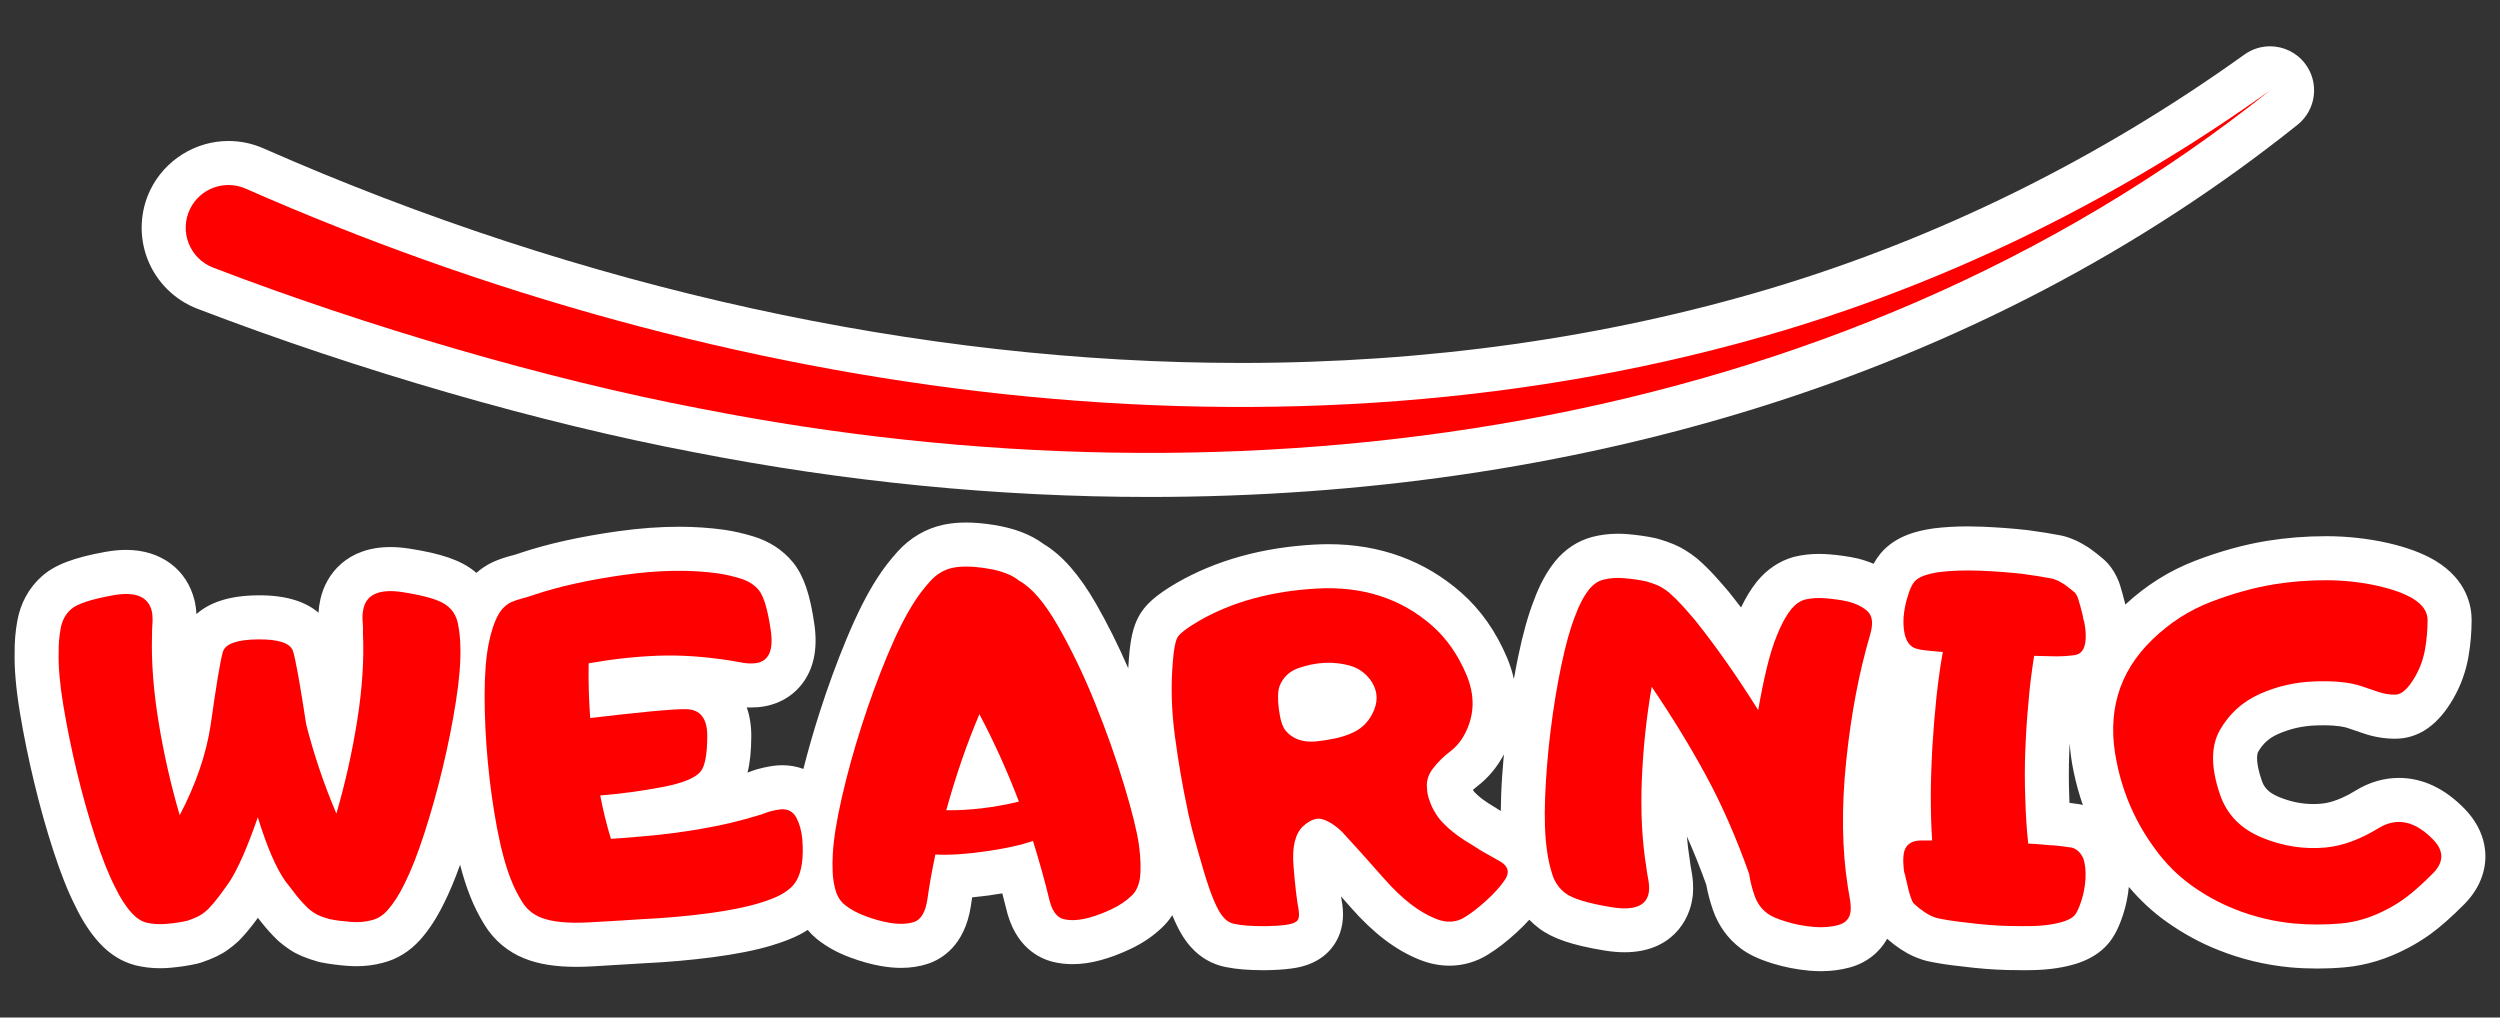<?xml version="1.0" encoding="utf-8"?>
<!-- Generator: Adobe Illustrator 26.0.1, SVG Export Plug-In . SVG Version: 6.00 Build 0)  -->
<svg version="1.1" id="Layer_1" xmlns="http://www.w3.org/2000/svg" xmlns:xlink="http://www.w3.org/1999/xlink" x="0px" y="0px"
	 viewBox="0 0 1199 488" style="enable-background:new 0 0 1199 488;" xml:space="preserve">
<rect x="0" y="0" width="1199" height="488" fill="#333333" stroke="none"/>
<style type="text/css">
	.st0{fill:#FFFFFF;}
	.st1{fill:#FF0000;}
</style>
<g>
	<g>
		<path class="st0" d="M1182.44,388.34c-0.04-0.04-0.07-0.08-0.11-0.12c-9.64-10.04-20.36-15.13-31.83-15.13
			c-7.18,0-14.17,2.05-20.77,6.08c-6.01,3.68-11.47,5.78-16.17,6.25c-1.36,0.13-2.73,0.2-4.08,0.2c-5.6,0-11.04-1.12-16.62-3.43
			c-5.56-2.3-7.2-5.14-8.15-7.92c-2.84-8.21-2.41-12.47-1.7-13.7c2.24-3.9,5.23-6.59,9.4-8.46c5.77-2.59,11.82-3.97,18.48-4.2
			c1.18-0.04,2.31-0.06,3.41-0.06c6.96,0,10.29,0.86,11.38,1.22c2.54,0.85,5.13,1.73,7.77,2.64c4.94,1.71,10.07,2.58,15.25,2.58
			c11.26,0,20.7-6.56,28.03-19.46c3.53-6.18,5.94-12.9,7.16-19.98c0.99-5.81,1.5-11.7,1.5-17.51c0-6.68-2.25-19.25-17.36-28.4
			c-0.08-0.05-0.15-0.09-0.23-0.14c-6-3.53-13.37-6.27-22.67-8.41c-9.6-2.14-19.54-3.23-29.53-3.23c-9.57,0-19.09,0.75-28.36,2.24
			c-11.09,1.82-22.65,5.02-34.35,9.5c-12.4,4.75-23.68,11.85-33.58,21.05c-0.02-0.07-0.03-0.14-0.04-0.2
			c-0.44-1.66-0.73-2.77-0.87-3.33c-0.09-0.4-0.19-0.79-0.3-1.19c-0.4-1.42-0.83-2.93-1.31-4.51c-0.18-0.61-0.39-1.21-0.63-1.8
			c-1.33-3.32-2.99-6.11-5.08-8.51c-0.77-0.89-1.62-1.71-2.53-2.46c-1.17-0.96-1.95-1.61-2.36-1.95c-0.29-0.24-0.58-0.47-0.88-0.7
			l-2.61-1.96c-0.48-0.36-0.98-0.7-1.49-1.02c-1.72-1.07-3.2-1.92-4.51-2.58c-0.31-0.15-0.62-0.3-0.93-0.44
			c-2.67-1.18-4.79-1.92-6.87-2.39c-0.17-0.04-0.34-0.07-0.51-0.11c-4.1-0.82-9.19-1.64-15.55-2.5c-0.16-0.02-0.31-0.04-0.47-0.06
			c-6.87-0.78-14.2-1.33-21.8-1.64c-2.36-0.09-4.68-0.14-6.91-0.14c-5.78,0-11.22,0.32-16.17,0.94c-0.11,0.01-0.23,0.03-0.34,0.05
			c-7.28,1.04-17.79,3.38-24.95,11.65c-0.15,0.17-0.3,0.35-0.44,0.52c-1.18,1.45-2.24,3.04-3.2,4.77c-2.29-0.97-4.73-1.8-7.33-2.47
			c-0.23-0.06-0.45-0.11-0.68-0.16c-3.86-0.85-8.2-1.48-12.9-1.88c-1.77-0.15-3.53-0.23-5.22-0.23c-4.12,0-8.08,0.45-11.76,1.35
			c-0.32,0.08-0.64,0.16-0.96,0.26c-6.52,1.92-12.41,5.92-17.03,11.57c-0.08,0.09-0.15,0.19-0.23,0.28
			c-2.74,3.47-5.2,7.51-7.45,12.24c-1.85-2.43-3.69-4.79-5.54-7.1c-0.12-0.15-0.24-0.3-0.36-0.44c-2.08-2.46-4.29-4.99-6.6-7.54
			c-2.66-2.93-5.43-5.65-8.22-8.07c-0.21-0.18-0.43-0.36-0.64-0.54c-1.7-1.36-3.46-2.6-5.23-3.68c-3.34-2.14-7.42-3.86-13.11-5.53
			c-0.51-0.15-1.02-0.28-1.54-0.39c-3.89-0.83-8.21-1.46-12.84-1.86c-1.69-0.15-3.37-0.22-5-0.22c-4.31,0-8.46,0.52-12.32,1.55
			c-6.83,1.78-12.96,5.8-17.72,11.62c-0.05,0.06-0.1,0.12-0.15,0.18c-3.99,4.99-7.36,11.19-10.01,18.44
			c-2.83,7.18-5.32,16.07-7.62,27.15c-0.73,3.51-1.4,7.11-2.05,10.75c-0.75-3.37-1.81-6.74-3.22-10.09
			c-5.25-12.53-12.61-23.04-21.93-31.28c-17.61-15.47-39.07-23.31-63.79-23.31c-2.15,0-4.36,0.06-6.57,0.18
			c-25.11,1.37-47.34,7.53-66.19,18.38c-10.21,5.98-15.39,10.61-18.48,16.56c-2.41,4.64-3.73,10.42-4.42,19.31
			c-0.15,1.68-0.27,3.38-0.36,5.08c-4.8-11.05-9.98-21.44-15.45-30.96c-7.97-13.86-16.19-23.25-25.08-28.61
			c-6.19-4.59-14.01-7.59-23.82-9.16c-4.94-0.79-9.34-1.17-13.46-1.17c-3.82,0-7.4,0.35-10.66,1.03c-8.46,1.78-16.1,6.23-22.1,12.88
			c-3.82,4.22-7.13,8.55-9.87,12.87c-4.92,7.64-9.73,17.18-14.71,29.17c-4.67,11.24-9.02,23.12-12.92,35.31
			c-2.9,9.08-5.49,18.1-7.72,26.92c-3.15-1.16-6.54-1.78-10.08-1.78c-0.67,0-1.35,0.02-2.04,0.07c-0.19,0.01-0.39,0.03-0.58,0.04
			c-2.87,0.26-5.9,0.84-9.24,1.76c-0.21,0.06-0.42,0.12-0.63,0.18c-1.46,0.45-2.9,0.96-4.23,1.5c1.2-4.8,1.78-10.51,1.81-17.38
			c0.02-5.27-0.76-9.89-2.17-13.9c0.64,0.03,1.27,0.04,1.9,0.04c1.09,0,2.18-0.04,3.21-0.12c8.53-0.64,16.01-4.45,21.06-10.74
			c5.86-7.29,7.97-17.03,6.27-28.93c-2.05-14.35-5.05-23.17-10.02-29.5c-0.12-0.16-0.25-0.31-0.38-0.47
			c-4.85-5.82-11.2-9.96-18.91-12.3c-4.67-1.42-9.27-2.47-13.69-3.13c-0.06-0.01-0.11-0.02-0.17-0.02
			c-6.88-0.97-14.21-1.47-21.78-1.47c-9.21,0-19.09,0.73-29.35,2.17c-18,2.53-33.76,6.03-46.84,10.42c-0.14,0.05-0.29,0.1-0.43,0.15
			c-1.15,0.41-2.33,0.77-3.53,1.07c-2.99,0.75-5.89,1.73-8.61,2.91c-0.21,0.09-0.41,0.18-0.62,0.28c-2.84,1.34-5.45,3.08-7.8,5.13
			c-0.36-0.3-0.69-0.61-1.06-0.9c-6.43-5.15-15.78-8.38-31.06-10.74c-3.2-0.49-6.28-0.75-9.13-0.75
			c-20.65,0-30.85,12.89-33.54,25.01c-0.48,2.13-0.79,4.29-0.91,6.47c-5.57-4.78-14.39-8.34-28.3-8.34l-1.04,0.01
			c-14.55,0.16-23.59,3.98-29.19,8.99c-0.11-1.89-0.35-3.75-0.71-5.56c-0.05-0.27-0.11-0.53-0.18-0.8
			c-3.61-15.06-16.18-24.42-32.81-24.42c-3.08,0-6.41,0.31-9.88,0.93C35.3,267.41,26.1,270.95,20,276.45
			c-6.15,5.47-10.2,12.87-11.71,21.39c-0.89,5.02-1.32,9.94-1.26,14.63c-0.21,8.18,0.62,17.76,2.52,29.27
			c1.78,10.75,4.06,21.95,6.78,33.28c2.73,11.38,5.83,22.43,9.21,32.84c3.56,10.96,7.01,19.68,10.56,26.65
			c3.32,6.97,7.19,12.91,11.49,17.62c4.95,5.44,10.73,9.07,17.19,10.78c0.13,0.03,0.26,0.07,0.4,0.1c3.68,0.9,7.58,1.35,11.6,1.35
			c1.69,0,3.43-0.08,5.17-0.24c4.49-0.41,8.68-1.05,12.47-1.9c0.73-0.16,1.45-0.37,2.16-0.61c5.52-1.88,9.44-3.75,12.64-6.06
			c1.66-1.17,3.3-2.49,4.88-3.95c0.31-0.29,0.62-0.59,0.92-0.9c2.4-2.49,4.75-5.28,7.01-8.29c0.55-0.74,1.1-1.48,1.65-2.23
			c0.6,0.77,1.2,1.54,1.81,2.3c2.38,3.01,4.93,5.82,7.56,8.36c0.29,0.28,0.59,0.56,0.9,0.82c1.68,1.44,3.41,2.74,5.16,3.88
			c3.33,2.22,7.44,3.96,13.24,5.62c0.58,0.16,1.16,0.3,1.75,0.42c3.77,0.74,7.97,1.29,12.48,1.64c1.47,0.11,2.95,0.17,4.38,0.17
			c4.49,0,8.81-0.57,12.87-1.69c6.65-1.71,12.57-5.36,17.58-10.86c0.06-0.07,0.12-0.14,0.19-0.21c4.2-4.73,7.9-10.42,11.3-17.38
			c2.63-5.21,5.19-11.32,7.76-18.49c1.46,5.63,3.07,10.65,4.86,15.11c1.76,4.57,4.09,9.19,6.91,13.77
			c4.54,7.35,11.19,12.91,19.11,16.05c6.69,2.7,14.83,4.01,24.89,4.01c2.38,0,4.92-0.07,7.54-0.22c10.22-0.57,18.71-1.09,25.24-1.52
			c11.13-0.53,22.08-1.5,32.55-2.87c11.25-1.47,20.46-3.3,28.17-5.61c5.72-1.72,10.31-3.51,14.03-5.48c0.05-0.03,0.1-0.05,0.14-0.08
			c1.14-0.61,2.22-1.27,3.27-1.94c1.24,1.48,2.6,2.85,4.09,4.1c0.09,0.07,0.18,0.15,0.26,0.22c4.48,3.63,9.88,6.63,16.05,8.91
			c5.21,1.93,10.18,3.31,14.65,4.08c3.38,0.6,6.66,0.91,9.74,0.91c4.55,0,8.88-0.66,12.84-1.97c6.44-2.13,17.69-8.56,20.63-27.75
			c0.02-0.12,0.03-0.23,0.05-0.35c0.17-1.22,0.35-2.47,0.55-3.76c3.03-0.29,6.2-0.68,9.56-1.16c1.69-0.24,3.32-0.49,4.9-0.75
			c0.63,2.37,1.21,4.65,1.75,6.83c4.2,18.85,15.97,24.41,22.63,26.03c2.97,0.73,6.1,1.09,9.33,1.09c4.28,0,8.84-0.65,13.44-1.91
			c4.47-1.19,9.26-2.99,14.23-5.33c5.81-2.74,10.86-6.14,15.01-10.11c1.98-1.82,3.69-3.87,5.15-6.13
			c2.81,6.87,5.69,11.75,8.99,15.33c4.42,4.96,10.14,8.25,16.57,9.53c2.84,0.57,5.72,0.96,8.43,1.16c2.91,0.23,6.1,0.35,9.5,0.35
			c0.56,0,1.13,0,1.69-0.01c4.24-0.04,8.19-0.3,11.75-0.77c6.1-0.75,11.08-2.61,15.19-5.67c3.59-2.66,11.68-10.47,9.34-25.68
			c-0.04-0.25-0.08-0.5-0.13-0.75c-0.13-0.66-0.27-1.49-0.43-2.53c1.54,1.73,3.14,3.55,4.81,5.45
			c10.76,12.24,21.48,20.38,32.75,24.87c4.8,1.95,9.67,2.93,14.48,2.93c6.5,0,12.89-1.85,18.49-5.35
			c4.34-2.67,8.73-6.06,13.43-10.34c2.36-2.15,4.46-4.26,6.36-6.35c1.43,1.48,2.98,2.85,4.64,4.09c6.52,4.93,15.89,8.12,31.25,10.65
			c3.53,0.58,6.74,0.86,9.82,0.86c21.82,0,31.24-14.53,32.66-26.97c0.03-0.27,0.06-0.54,0.08-0.81c0.29-3.79,0.04-7.67-0.73-11.58
			c-0.28-1.4-0.5-2.77-0.65-4.08c-0.04-0.31-0.08-0.63-0.13-0.94c-0.58-3.59-1.04-7.34-1.37-11.21c3.28,7.36,6.39,15.13,9.32,23.27
			c0.72,3.98,1.79,8.03,3.18,12.04c2.58,7.44,7.16,13.79,13.27,18.39c3.77,2.89,8.69,5.22,15.45,7.3c5.64,1.73,11.49,2.88,17.4,3.41
			c1.91,0.17,3.81,0.26,5.64,0.26c4.86,0,9.53-0.6,13.87-1.79c7.94-2.17,14.21-7.12,17.9-13.76c0.87,0.75,1.76,1.5,2.73,2.22
			l-0.04,0.05c1.46,1.1,2.67,1.96,3.68,2.64c0.15,0.1,0.3,0.2,0.45,0.29c2.16,1.37,3.72,2.24,5.17,2.91
			c1.41,0.67,3.01,1.29,5.1,1.99c0.71,0.24,1.44,0.44,2.17,0.6c4.73,1.03,10.07,1.86,16.3,2.52c7.87,1.02,15.39,1.61,22.38,1.77
			c2.47,0.05,4.91,0.08,7.32,0.08c1.22,0,2.44-0.01,3.64-0.02c4.35-0.05,8.49-0.37,12.28-0.95c7.28-1.11,17.77-3.53,24.78-11.66
			c0.11-0.12,0.21-0.25,0.31-0.37c2.81-3.41,4.95-7.65,6.93-13.74c1.38-4.24,2.28-8.65,2.74-13.21
			c5.34,6.35,11.34,11.93,17.92,16.62c7.94,5.66,16.4,10.28,25.05,13.68c10.9,4.36,22.43,7.15,34.41,8.29
			c4.3,0.38,8.67,0.57,12.99,0.57c4.31,0,8.7-0.19,13.03-0.57c10.23-0.89,20.41-3.98,30.24-9.17c3.51-1.81,7.09-4,10.63-6.51
			c0.05-0.03,0.09-0.07,0.14-0.1c4.9-3.54,10.26-8.26,16.39-14.44C1195.16,420.3,1195.41,402.06,1182.44,388.34z M719.95,381.51
			c-0.1,2.59-0.15,5.06-0.17,7.46c-0.22-0.15-0.45-0.3-0.67-0.44c-2.4-1.46-4.16-2.56-5.19-3.23c-2.29-1.5-3.25-2.27-3.49-2.47
			c-0.21-0.17-0.42-0.34-0.63-0.51c-0.75-0.58-1.57-1.33-2.42-2.22c-0.12-0.12-0.23-0.24-0.35-0.36c-0.07-0.07-0.23-0.25-0.44-0.62
			c-0.06-0.1-0.12-0.2-0.18-0.3c0.57-0.54,1.17-1.04,1.81-1.52c5.46-4.13,9.85-9.38,13.05-15.52
			C720.64,368.46,720.19,375.07,719.95,381.51z M998.3,385.93c-1.07-0.26-2.16-0.44-3.26-0.53c-0.82-0.14-1.66-0.26-2.53-0.36
			c-0.03-0.92-0.09-2.96-0.1-3.04c-0.27-6.83-0.27-13.95,0-21.07c0.06-1.53,0.13-3.01,0.2-4.47c0.32,4.45,0.92,8.98,1.9,13.59
			c1.12,5.49,2.62,10.84,4.42,16.05C998.72,386.04,998.51,385.98,998.3,385.93z"/>
		<path class="st0" d="M94.7,148.09c77.65,29.74,164.33,54.79,237.69,68.71c72.71,14.29,146.3,21.54,218.75,21.54
			c0.01,0,0.03,0,0.04,0c102.01,0,199.67-14.24,290.27-42.3c97.55-30.22,185.18-76.05,260.46-136.21
			c8.94-7.15,10.56-20.12,3.65-29.25c-4.15-5.48-10.46-8.37-16.85-8.37c-4.26,0-8.57,1.29-12.29,3.96
			c-69.93,50.12-146.24,87.81-226.78,112.02c-79.54,23.81-165.19,35.88-254.55,35.88c-153.77,0-315.85-35.58-468.71-102.9
			c-5.34-2.35-11-3.55-16.82-3.55c-15.88,0-30.59,9.23-37.49,23.51c-5.05,10.45-5.49,22.64-1.21,33.43
			C75.16,135.36,83.84,143.94,94.7,148.09z"/>
	</g>
	<g>
		<path class="st1" d="M123.65,391.96c-4.94,14.23-9.44,24.5-13.5,30.81c-1.6,2.32-3.27,4.65-5.01,6.97
			c-1.74,2.32-3.52,4.43-5.34,6.31c-0.94,0.87-1.89,1.63-2.83,2.29c-1.38,1.02-3.77,2.11-7.19,3.27c-2.9,0.65-6.15,1.14-9.75,1.47
			c-3.59,0.33-6.88,0.13-9.85-0.6c-2.47-0.65-4.79-2.18-6.97-4.57c-2.98-3.27-5.7-7.51-8.17-12.74c-3.05-5.95-6.19-13.9-9.42-23.84
			c-3.23-9.94-6.15-20.36-8.77-31.25s-4.77-21.49-6.48-31.79c-1.71-10.31-2.45-18.87-2.23-25.7c-0.07-3.48,0.24-7.17,0.93-11.05
			c0.69-3.88,2.34-6.99,4.95-9.31c2.9-2.61,9.67-4.86,20.31-6.75c10.63-1.89,16.79,0.65,18.46,7.62c0.36,1.82,0.47,3.74,0.33,5.77
			c-0.15,2.03-0.22,3.99-0.22,5.88c-0.36,12.63,0.69,26.5,3.16,41.59c2.47,15.1,5.84,29.98,10.13,44.64
			c7.77-14.88,12.7-29.25,14.81-43.12c2.76-19.6,4.72-31.34,5.88-35.22c1.16-3.88,6.75-5.88,16.77-5.99
			c10.02-0.11,15.64,1.78,16.88,5.66c1.23,3.88,3.34,15.59,6.32,35.12c3.7,14.52,8.53,28.78,14.48,42.79
			c4.28-14.74,7.62-29.69,10.02-44.86c2.4-15.17,3.3-29.07,2.72-41.7c0.07-1.89,0.02-3.83-0.16-5.83c-0.18-2-0.05-3.94,0.38-5.83
			c1.52-7.04,7.8-9.71,18.84-8c11.03,1.71,18.11,3.87,21.23,6.48c2.83,2.11,4.61,5.1,5.34,8.98c0.72,3.88,1.09,7.57,1.09,11.05
			c0.22,6.82-0.49,15.44-2.12,25.86c-1.63,10.42-3.76,21.07-6.37,31.96c-2.61,10.89-5.54,21.32-8.77,31.3
			c-3.23,9.98-6.41,18.06-9.53,24.23c-2.54,5.23-5.26,9.47-8.17,12.74c-2.25,2.47-4.72,4.03-7.4,4.68
			c-3.05,0.87-6.44,1.16-10.18,0.87c-3.74-0.29-7.1-0.72-10.07-1.31c-3.56-1.02-6.03-2-7.4-2.94c-1.02-0.65-2.03-1.42-3.05-2.29
			c-1.96-1.89-3.85-3.97-5.66-6.26c-1.82-2.29-3.59-4.59-5.34-6.91C132.29,416.07,127.93,405.9,123.65,391.96z"/>
		<path class="st1" d="M245.29,288.74c1.67-0.72,3.45-1.32,5.34-1.8c1.89-0.47,3.74-1.03,5.55-1.69c11.9-3.99,26.26-7.17,43.06-9.53
			c16.8-2.36,31.88-2.59,45.24-0.71c3.41,0.51,6.97,1.33,10.67,2.45c3.7,1.13,6.64,2.99,8.82,5.61c2.4,3.05,4.3,9.53,5.72,19.44
			c1.42,9.91-1.25,15.12-8,15.62c-1.89,0.15-3.81,0.04-5.77-0.33c-1.96-0.36-3.81-0.69-5.55-0.98c-12.49-1.96-24.1-2.74-34.84-2.34
			c-10.74,0.4-21.81,1.62-33.21,3.65c-0.15,9.15,0.11,17.89,0.76,26.24c9.65-1.16,18.91-2.18,27.77-3.05
			c8.85-0.87,14.95-1.27,18.29-1.2c6.75,0.15,10.11,4.46,10.07,12.96c-0.04,8.49-1.03,14.05-2.99,16.66
			c-2.4,3.27-8.57,5.84-18.51,7.73c-9.95,1.89-19.89,3.23-29.83,4.03c1.31,6.97,3.01,13.9,5.12,20.8c1.67-0.07,3.54-0.2,5.61-0.38
			c2.07-0.18,4.45-0.38,7.13-0.6c10.31-0.8,20.42-2.05,30.32-3.76c9.91-1.7,19.07-3.87,27.49-6.48c0.87-0.22,1.76-0.51,2.67-0.87
			c0.91-0.36,1.83-0.69,2.78-0.98c2.1-0.58,3.96-0.94,5.55-1.09c3.41-0.22,5.88,1.13,7.4,4.03c1.52,2.9,2.47,6.31,2.83,10.23
			c0.72,8.86-0.22,15.53-2.83,20.03c-1.45,2.54-4.07,4.83-7.84,6.86c-2.47,1.31-5.88,2.61-10.24,3.92
			c-6.53,1.96-14.81,3.59-24.83,4.9c-10.02,1.31-20.36,2.21-31.03,2.72c-6.46,0.44-14.86,0.94-25.21,1.52
			c-10.34,0.58-18.13-0.18-23.36-2.29c-3.85-1.52-6.86-4.05-9.04-7.57c-2.18-3.52-3.92-6.99-5.23-10.4
			c-2.61-6.46-4.88-14.81-6.81-25.04c-1.92-10.24-3.39-20.81-4.41-31.74c-1.02-10.92-1.52-21.49-1.52-31.69
			c0-10.2,0.65-18.53,1.96-24.99c1.16-5.81,2.72-10.45,4.68-13.94C240.61,291.97,242.68,289.98,245.29,288.74z"/>
		<path class="st1" d="M495.42,403.29c-5.44,1.96-12.98,3.63-22.59,5.01c-9.62,1.38-17.69,1.89-24.23,1.52
			c-1.67,7.91-2.94,15.06-3.81,21.45c-0.94,6.17-3.07,9.8-6.37,10.89c-3.3,1.09-7.39,1.2-12.25,0.33c-3.34-0.58-7.02-1.61-11.05-3.1
			c-4.03-1.49-7.39-3.32-10.07-5.5c-2.25-1.89-3.77-4.5-4.57-7.84c-0.65-2.54-1.03-5.21-1.14-8c-0.11-2.79-0.09-5.5,0.05-8.11
			c0.36-7.19,1.81-16.33,4.35-27.44c2.54-11.11,5.68-22.5,9.42-34.19c3.74-11.69,7.84-22.9,12.3-33.65
			c4.46-10.74,8.8-19.38,13.01-25.91c2.1-3.34,4.68-6.7,7.73-10.07c3.05-3.38,6.64-5.5,10.78-6.37c4.14-0.87,9.62-0.76,16.44,0.33
			c6.82,1.09,11.94,3.05,15.35,5.88c5.95,3.2,12.14,10.38,18.56,21.56c6.42,11.18,12.36,23.5,17.8,36.97
			c5.44,13.47,10.11,26.62,13.99,39.47c3.88,12.85,6.26,22.47,7.13,28.85c0.87,6.39,1.01,11.76,0.43,16.11
			c-0.65,3.63-2,6.35-4.03,8.17c-2.54,2.47-5.74,4.61-9.58,6.42c-3.85,1.82-7.4,3.16-10.67,4.03c-4.79,1.31-8.89,1.54-12.3,0.71
			c-3.41-0.83-5.77-4.26-7.08-10.29C501.08,422.45,498.54,413.38,495.42,403.29z M453.83,388.59c11.11,0.15,22.72-1.23,34.84-4.14
			c-5.59-14.66-11.91-28.64-18.95-41.92C463.7,356.69,458.4,372.04,453.83,388.59z"/>
		<path class="st1" d="M562.51,317.16c0.44-5.66,1.14-9.44,2.12-11.32c0.98-1.89,4.45-4.57,10.4-8.06
			c15.9-9.15,34.79-14.32,56.67-15.52c21.89-1.2,40.3,4.77,55.26,17.91c6.89,6.1,12.36,13.96,16.39,23.57
			c4.03,9.62,3.87,18.82-0.49,27.6c-1.82,3.7-4.28,6.73-7.4,9.09c-3.12,2.36-5.88,5.1-8.28,8.22c-2.11,2.76-3.05,5.74-2.83,8.93
			c0.07,2.32,0.51,4.5,1.31,6.53c0.65,1.96,1.52,3.81,2.61,5.55c1.09,1.89,2.36,3.56,3.81,5.01c1.6,1.67,3.19,3.12,4.79,4.36
			c1.31,1.09,3.12,2.4,5.44,3.92c1.23,0.8,3.16,2,5.77,3.59c0.94,0.65,1.91,1.25,2.89,1.8c0.98,0.54,1.98,1.11,2.99,1.69
			c2.61,1.45,4.54,2.54,5.77,3.27c3.77,2.32,4.39,5.3,1.85,8.93c-2.11,3.05-5.01,6.26-8.71,9.64c-3.7,3.38-7.15,6.04-10.34,8
			c-4.14,2.61-8.78,2.87-13.94,0.76c-8.06-3.19-16.32-9.6-24.77-19.22c-8.46-9.62-15.19-17.11-20.2-22.48
			c-2.9-2.83-5.86-4.79-8.87-5.88c-3.01-1.09-6.3,0-9.85,3.27c-3.78,3.56-5.28,9.98-4.52,19.27c0.76,9.29,1.58,16.22,2.45,20.8
			c0.43,2.83,0.09,4.67-1.03,5.5c-1.13,0.84-2.89,1.4-5.28,1.69c-2.76,0.36-5.86,0.56-9.31,0.6c-3.45,0.04-6.55-0.05-9.31-0.27
			c-1.96-0.14-3.94-0.42-5.93-0.82c-2-0.4-3.68-1.4-5.06-2.99c-2.9-3.05-6.12-10.54-9.64-22.48c-3.52-11.94-5.75-20.16-6.7-24.66
			c-0.22-0.8-0.42-1.61-0.6-2.45c-0.18-0.83-0.35-1.69-0.49-2.56c-2.32-10.74-4.32-22.34-5.99-34.79
			C561.82,340.7,561.5,328.7,562.51,317.16z M647.77,319.34c-8.13-2.32-16.59-1.92-25.37,1.2c-4.21,1.6-7.11,4.43-8.71,8.49
			c-0.87,2.4-0.98,6.14-0.33,11.22c0.65,5.08,1.78,8.53,3.38,10.34c3.34,3.85,8.09,5.52,14.26,5.01c2.98-0.29,6.04-0.76,9.2-1.42
			c3.16-0.65,6.11-1.63,8.87-2.94c4.64-2.18,7.98-5.83,10.02-10.94c2.03-5.12,1.34-9.96-2.07-14.54
			C654.48,322.57,651.4,320.43,647.77,319.34z"/>
		<path class="st1" d="M797.18,281.88c1.09,0.65,2.18,1.42,3.27,2.29c2.18,1.89,4.32,3.99,6.42,6.32c2.1,2.32,4.14,4.65,6.1,6.97
			c10.09,12.63,20.18,27,30.27,43.12c1.23-7.19,2.59-13.88,4.08-20.09c1.49-6.21,3.1-11.41,4.84-15.62c2.1-5.3,4.39-9.51,6.86-12.63
			c1.96-2.4,4.17-3.96,6.64-4.68c2.98-0.72,6.37-0.93,10.18-0.6c3.81,0.33,7.2,0.82,10.18,1.47c4.28,1.09,7.55,2.72,9.8,4.9
			c2.25,2.18,2.61,5.88,1.09,11.11c-5.37,18.22-9.2,38.47-11.49,60.76c-2.29,22.29-2.01,42.36,0.82,60.21
			c0.29,1.89,0.62,3.83,0.98,5.83c0.36,2,0.47,3.9,0.33,5.72c-0.36,3.48-2.34,5.72-5.93,6.7c-3.59,0.98-7.62,1.27-12.09,0.87
			c-4.46-0.4-8.82-1.25-13.07-2.56c-4.25-1.31-7.2-2.61-8.87-3.92c-2.83-2.1-4.86-4.94-6.1-8.49c-1.24-3.56-2.11-7.04-2.61-10.45
			c-6.1-17.2-12.9-32.75-20.42-46.66c-7.51-13.9-16.28-28.26-26.3-43.06c-2.54,14.66-4.12,29.56-4.74,44.7
			c-0.62,15.13,0.09,29.02,2.12,41.65c0.22,1.89,0.53,3.83,0.93,5.83c0.4,2,0.52,3.94,0.38,5.83c-0.8,6.97-6.82,9.53-18.07,7.68
			c-11.25-1.85-18.58-4.08-21.99-6.7c-3.05-2.25-5.17-5.32-6.37-9.2c-1.2-3.88-2.01-7.57-2.45-11.05
			c-1.02-6.82-1.33-15.41-0.93-25.75c0.4-10.34,1.27-20.96,2.61-31.85c1.34-10.89,3.05-21.3,5.12-31.25
			c2.07-9.94,4.3-17.93,6.7-23.95c1.89-5.23,4.14-9.47,6.75-12.74c1.96-2.4,4.21-3.92,6.75-4.57c2.98-0.8,6.35-1.03,10.13-0.71
			c3.77,0.33,7.19,0.82,10.23,1.47C793.04,279.81,795.65,280.87,797.18,281.88z"/>
		<path class="st1" d="M912.83,411.46c0.15-5.59,3.05-8.38,8.71-8.38c0.73,0,1.52,0,2.4,0c0.87,0,1.78,0,2.72,0
			c-0.44-6.39-0.65-13.46-0.65-21.23c0-6.39,0.25-14.3,0.76-23.74c0.51-8.35,1.16-16.3,1.96-23.85c0.94-8.49,1.96-15.68,3.05-21.56
			c-1.74-0.14-3.01-0.25-3.81-0.33c-0.8-0.07-1.92-0.18-3.37-0.33c-0.65-0.07-1.56-0.18-2.72-0.33c-0.22,0-0.91-0.14-2.07-0.44
			c-2.76-0.51-4.68-2.29-5.77-5.34c-0.94-2.47-1.31-5.73-1.09-9.8c0.29-3.63,0.98-7.08,2.07-10.34c0.87-3.05,1.92-5.34,3.16-6.86
			c1.89-2.18,5.88-3.7,11.98-4.57c5.73-0.72,12.27-0.94,19.6-0.65c7.11,0.29,13.86,0.8,20.25,1.52c5.88,0.8,10.63,1.56,14.26,2.29
			c0.65,0.15,1.63,0.51,2.94,1.09c0.72,0.36,1.67,0.91,2.83,1.63l2.61,1.96c0.44,0.36,1.27,1.05,2.51,2.07
			c0.51,0.58,0.98,1.42,1.42,2.5c0.44,1.45,0.83,2.83,1.2,4.14c0.07,0.36,0.43,1.78,1.09,4.25c0.22,1.52,0.43,2.47,0.65,2.83
			c0.29,1.38,0.51,2.72,0.65,4.03c0.14,1.31,0.18,2.76,0.11,4.36c-0.22,4.79-2.01,7.4-5.39,7.84c-3.38,0.44-6.73,0.62-10.07,0.54
			c-1.82,0-4.9-0.07-9.26-0.22c-1.31,8.35-2.22,15.86-2.72,22.54c-0.65,6.46-1.16,14.12-1.52,22.97c-0.29,7.77-0.29,15.35,0,22.76
			c0.22,8.06,0.69,15.32,1.42,21.78c3.05,0.15,5.3,0.29,6.75,0.44c1.01,0.07,2.01,0.16,2.99,0.27c0.98,0.11,1.91,0.16,2.78,0.16
			c1.31,0.15,2.9,0.33,4.79,0.54c0.65,0.07,1.25,0.16,1.8,0.27c0.54,0.11,1.03,0.16,1.47,0.16c2.68,0.65,4.64,2.47,5.88,5.44
			c0.87,2.54,1.2,5.81,0.98,9.8c-0.22,3.56-0.87,7.01-1.96,10.34c-1.09,3.34-2.14,5.63-3.16,6.86c-1.82,2.11-5.81,3.63-11.98,4.57
			c-2.83,0.44-5.93,0.67-9.31,0.71c-3.38,0.04-6.81,0.02-10.29-0.05c-6.32-0.14-13.1-0.69-20.36-1.63
			c-5.52-0.58-10.27-1.31-14.26-2.18c-1.31-0.44-2.25-0.8-2.83-1.09c-0.51-0.22-1.45-0.76-2.83-1.63c-0.65-0.44-1.56-1.09-2.72-1.96
			c0.07,0.07-0.73-0.62-2.4-2.07c-0.51-0.36-0.98-1.2-1.42-2.5c-0.44-1.02-0.87-2.4-1.31-4.14c-0.36-1.52-0.69-2.94-0.98-4.25
			c-0.36-1.31-0.58-2.29-0.65-2.94c-0.44-1.02-0.69-2.32-0.76-3.92C912.8,413.92,912.76,412.47,912.83,411.46z"/>
		<path class="st1" d="M1140.53,281.01c6.97,1.6,12.48,3.59,16.55,5.99c4.79,2.9,7.19,6.35,7.19,10.34c0,4.65-0.4,9.29-1.2,13.94
			c-0.8,4.65-2.36,9-4.68,13.07c-3.34,5.88-6.57,8.82-9.69,8.82c-2.83,0-5.61-0.47-8.33-1.42c-2.72-0.94-5.39-1.85-8-2.72
			c-5.44-1.81-12.85-2.56-22.21-2.23c-9.36,0.33-18.17,2.34-26.4,6.04c-8.24,3.7-14.59,9.44-19.05,17.2
			c-4.46,7.77-4.45,18.15,0.05,31.14c3.27,9.51,9.94,16.35,20.03,20.52c10.09,4.18,20.36,5.75,30.82,4.74
			c7.98-0.8,16.37-3.88,25.15-9.26c8.78-5.37,17.57-3.48,26.35,5.66c5.08,5.37,4.99,10.71-0.27,16.01
			c-5.26,5.3-9.85,9.36-13.77,12.19c-2.76,1.96-5.48,3.63-8.17,5.01c-7.4,3.92-14.85,6.21-22.32,6.86c-7.48,0.65-14.92,0.65-22.32,0
			c-9.87-0.94-19.35-3.23-28.42-6.86c-7.19-2.83-14.07-6.59-20.63-11.27c-6.57-4.68-12.36-10.43-17.37-17.26
			c-9.29-12.48-15.5-26.39-18.62-41.7c-5.01-23.66,0.73-43.41,17.2-59.23c8.27-7.98,17.62-13.97,28.04-17.97
			c10.42-3.99,20.49-6.79,30.22-8.38c8.13-1.31,16.44-1.96,24.93-1.96C1124.09,278.29,1132.4,279.2,1140.53,281.01z"/>
	</g>
	<path class="st1" d="M1088.73,43.33C879.58,210.48,593.94,246.7,336.47,196.07c-74.38-14.11-161.06-39.69-234.21-67.7
		c-11.22-4.3-16.38-17.25-11.16-28.06l0,0c4.81-9.97,16.65-14.28,26.77-9.82c227.57,100.22,497.1,139.98,737.83,67.93
		C938.81,133.43,1017.76,94.19,1088.73,43.33z"/>
</g>
</svg>

